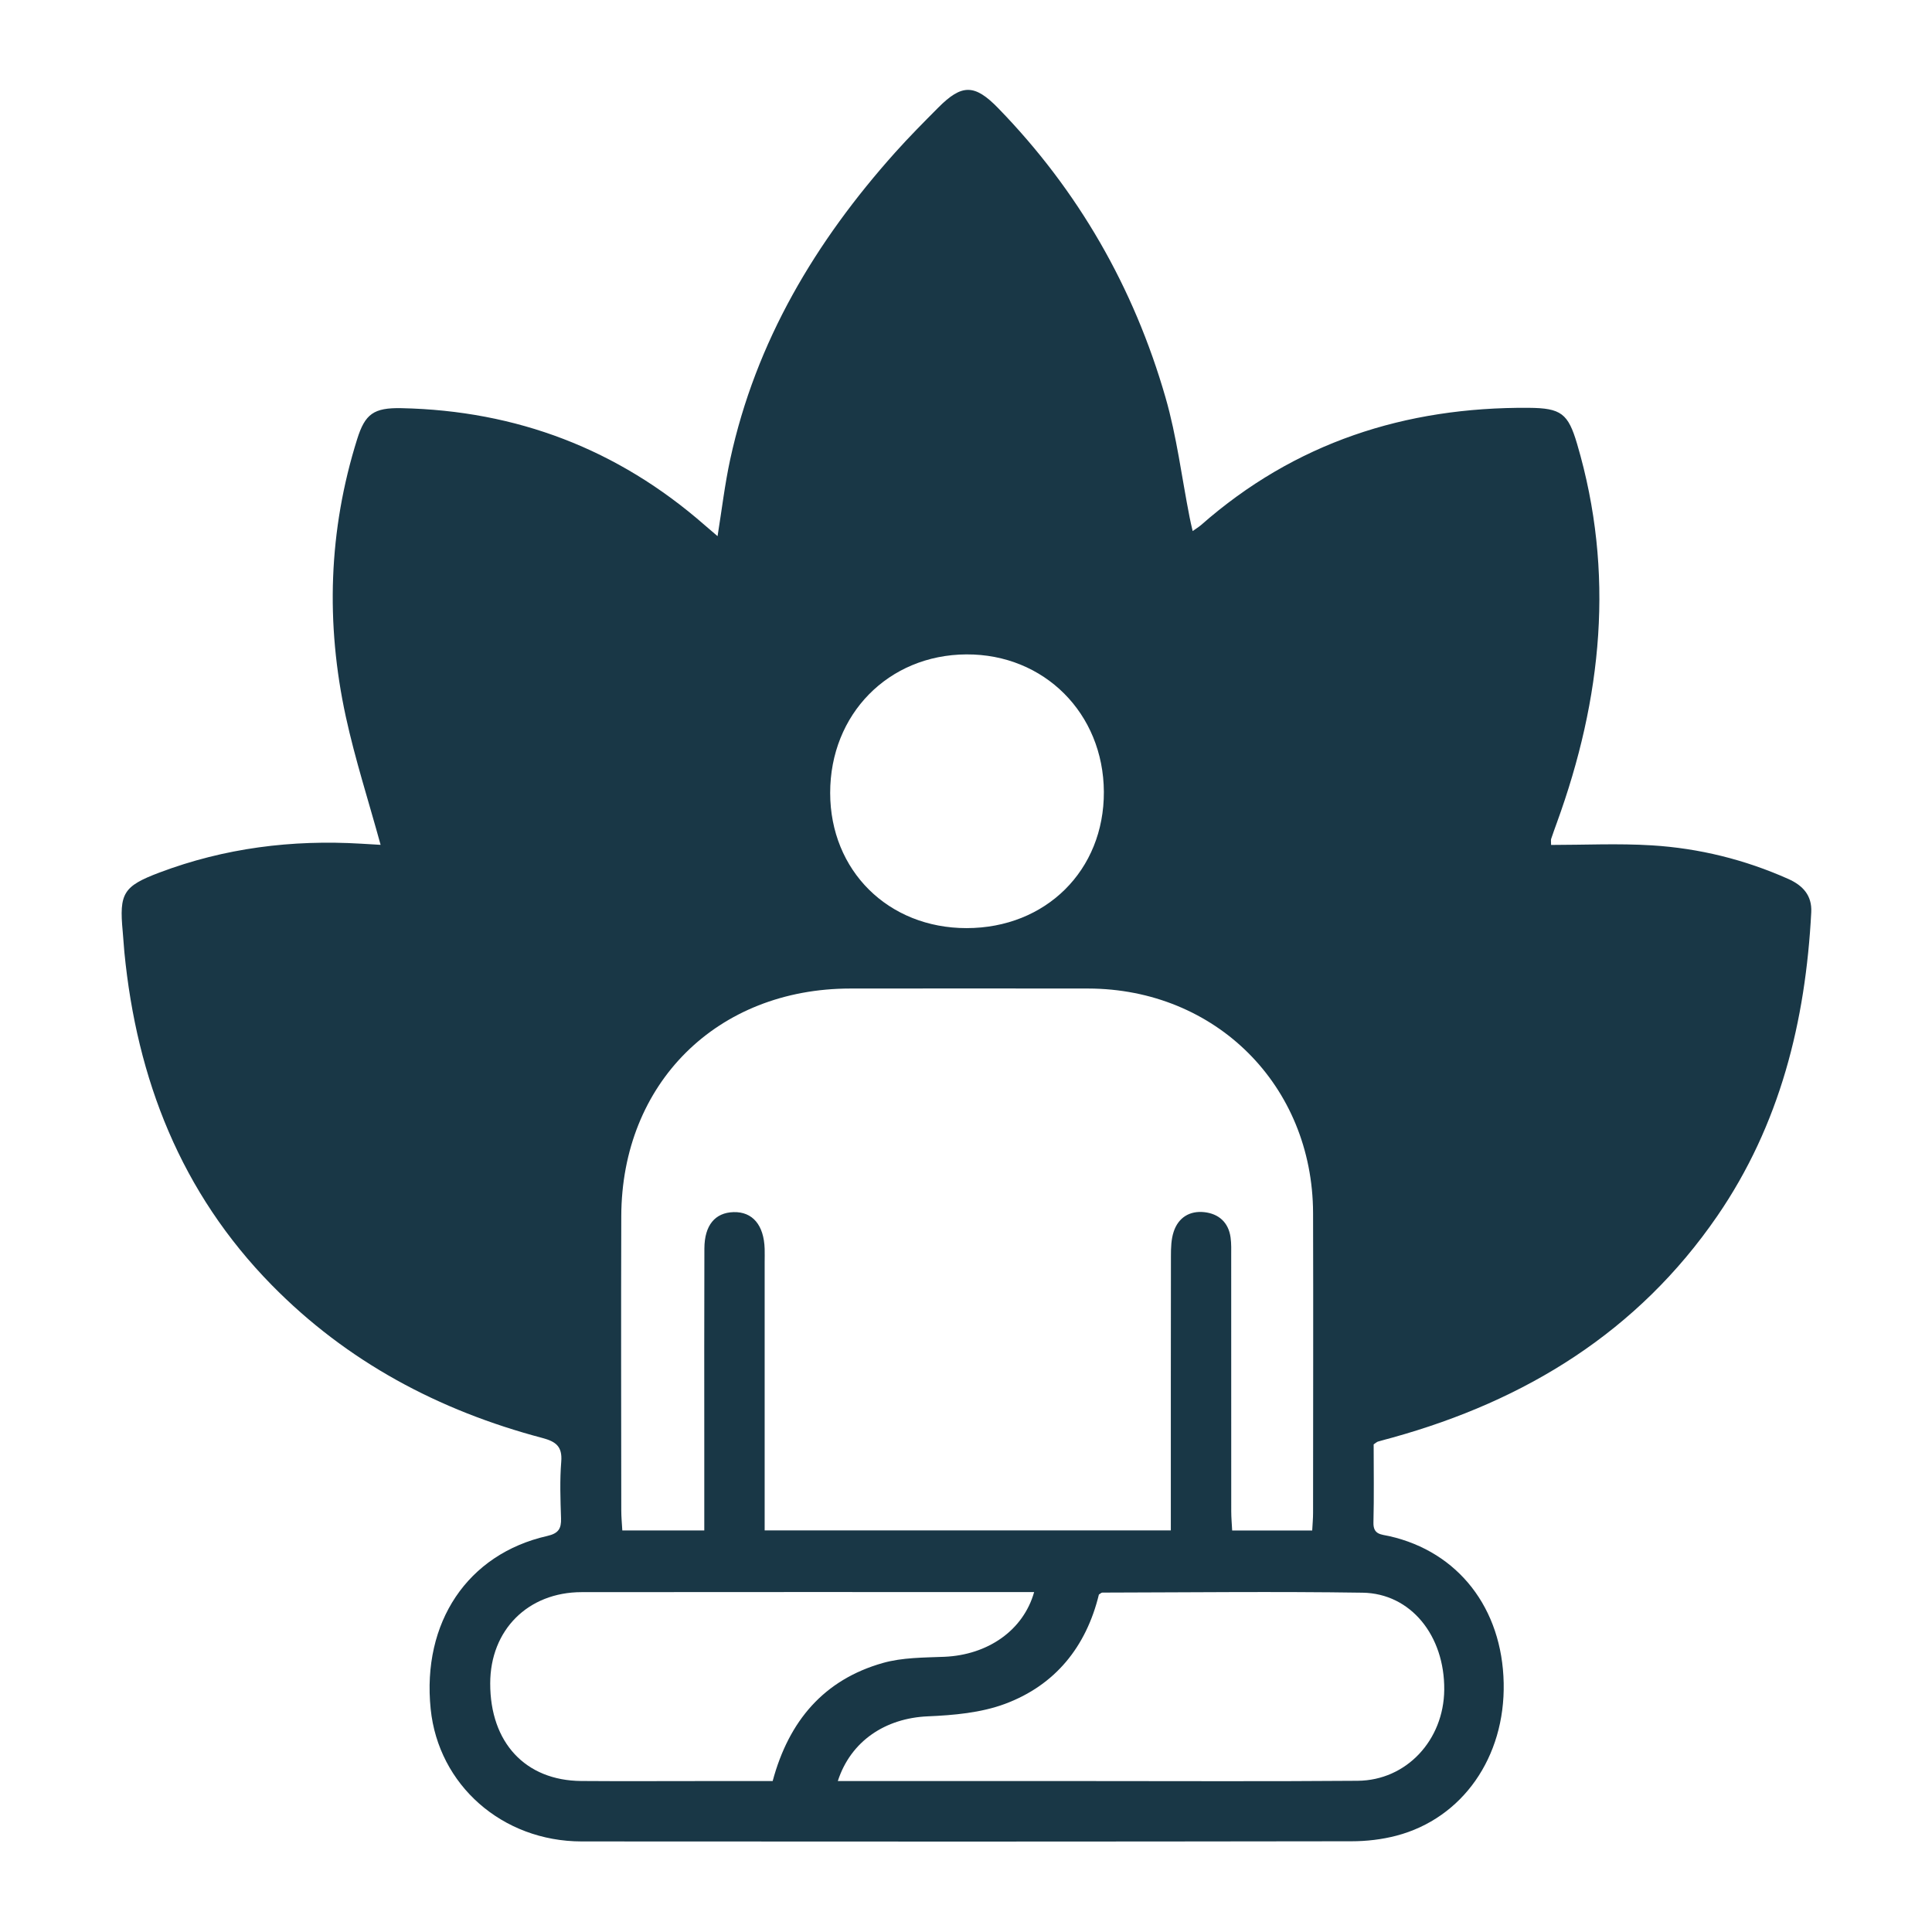 <svg xmlns="http://www.w3.org/2000/svg" width="56" height="56" viewBox="0 0 56 56" fill="none"><path d="M34.569 15.394C34.673 15.32 34.748 15.274 34.813 15.219C37.529 12.829 40.731 11.795 44.31 11.821C45.251 11.828 45.453 11.986 45.713 12.867C46.814 16.599 46.435 20.252 45.124 23.854C45.069 24.007 45.012 24.162 44.961 24.316C44.95 24.348 44.959 24.387 44.959 24.491C45.929 24.491 46.906 24.443 47.877 24.503C49.248 24.587 50.574 24.915 51.835 25.477C52.258 25.665 52.525 25.958 52.5 26.441C52.335 29.607 51.594 32.601 49.775 35.249C47.47 38.602 44.227 40.595 40.362 41.669C40.222 41.708 40.081 41.743 39.941 41.785C39.909 41.794 39.883 41.822 39.816 41.866C39.816 42.605 39.829 43.369 39.81 44.132C39.801 44.489 40.039 44.473 40.271 44.526C42.269 44.978 43.542 46.617 43.585 48.784C43.629 50.931 42.394 52.705 40.473 53.209C40.055 53.318 39.61 53.37 39.178 53.37C31.739 53.381 24.3 53.382 16.86 53.375C14.554 53.373 12.707 51.736 12.483 49.534C12.228 47.025 13.552 45.045 15.862 44.521C16.189 44.447 16.272 44.308 16.262 44.007C16.244 43.46 16.224 42.91 16.268 42.367C16.304 41.924 16.11 41.784 15.72 41.68C12.72 40.886 10.061 39.474 7.874 37.246C5.246 34.568 3.965 31.285 3.605 27.6C3.586 27.4 3.576 27.201 3.557 27.001C3.452 25.894 3.573 25.687 4.62 25.292C6.507 24.58 8.464 24.334 10.472 24.455C10.666 24.466 10.86 24.478 11.032 24.488C10.685 23.224 10.293 22.01 10.023 20.771C9.437 18.069 9.52 15.379 10.353 12.727C10.582 11.999 10.83 11.814 11.638 11.831C14.971 11.901 17.906 13.017 20.42 15.216C20.528 15.311 20.637 15.403 20.799 15.541C20.924 14.762 21.01 14.032 21.165 13.316C21.907 9.896 23.638 7 25.947 4.42C26.348 3.972 26.772 3.545 27.197 3.118C27.878 2.434 28.248 2.429 28.935 3.137C31.254 5.523 32.864 8.331 33.782 11.518C34.109 12.649 34.252 13.832 34.481 14.992C34.504 15.113 34.533 15.234 34.57 15.394H34.569ZM22.164 44.359H33.937C33.937 44.126 33.937 43.928 33.937 43.731C33.937 41.288 33.936 38.845 33.94 36.403C33.94 36.169 33.947 35.922 34.019 35.704C34.154 35.291 34.484 35.089 34.908 35.135C35.327 35.182 35.61 35.433 35.669 35.87C35.694 36.05 35.687 36.234 35.687 36.416C35.687 38.876 35.687 41.338 35.688 43.798C35.688 43.989 35.706 44.18 35.715 44.362H38.035C38.045 44.171 38.06 44.011 38.06 43.852C38.06 40.954 38.069 38.055 38.06 35.157C38.047 31.459 35.236 28.66 31.54 28.653C29.243 28.649 26.946 28.652 24.647 28.653C20.786 28.656 18.021 31.396 18.008 35.248C17.999 38.092 18.005 40.935 18.008 43.779C18.008 43.971 18.027 44.164 18.038 44.361H20.414C20.414 43.527 20.414 42.729 20.414 41.93C20.414 40.017 20.41 38.102 20.417 36.188C20.42 35.515 20.726 35.149 21.263 35.134C21.814 35.119 22.143 35.509 22.164 36.2C22.168 36.327 22.164 36.455 22.164 36.582C22.164 38.952 22.164 41.322 22.164 43.691C22.164 43.906 22.164 44.119 22.164 44.359ZM24.286 51.625C26.717 51.625 29.101 51.625 31.486 51.625C34.108 51.625 36.731 51.638 39.353 51.617C40.766 51.606 41.849 50.439 41.862 48.978C41.876 47.412 40.893 46.185 39.493 46.165C36.981 46.127 34.468 46.157 31.954 46.162C31.923 46.162 31.892 46.194 31.852 46.219C31.484 47.731 30.587 48.847 29.127 49.389C28.432 49.647 27.643 49.717 26.89 49.749C25.673 49.802 24.662 50.457 24.284 51.626L24.286 51.625ZM29.975 46.147H29.549C25.32 46.147 21.091 46.144 16.861 46.149C15.301 46.15 14.21 47.248 14.209 48.794C14.206 50.509 15.228 51.61 16.847 51.623C18.014 51.632 19.18 51.625 20.347 51.625C21.034 51.625 21.721 51.625 22.396 51.625C22.867 49.875 23.885 48.686 25.591 48.202C26.157 48.042 26.777 48.047 27.373 48.023C28.626 47.97 29.66 47.263 29.975 46.147ZM28.015 26.902C30.316 26.902 32.006 25.225 31.996 22.951C31.984 20.676 30.265 18.957 28.012 18.968C25.753 18.98 24.061 20.701 24.063 22.983C24.064 25.235 25.746 26.902 28.016 26.902H28.015Z" fill="#193746"></path></svg>